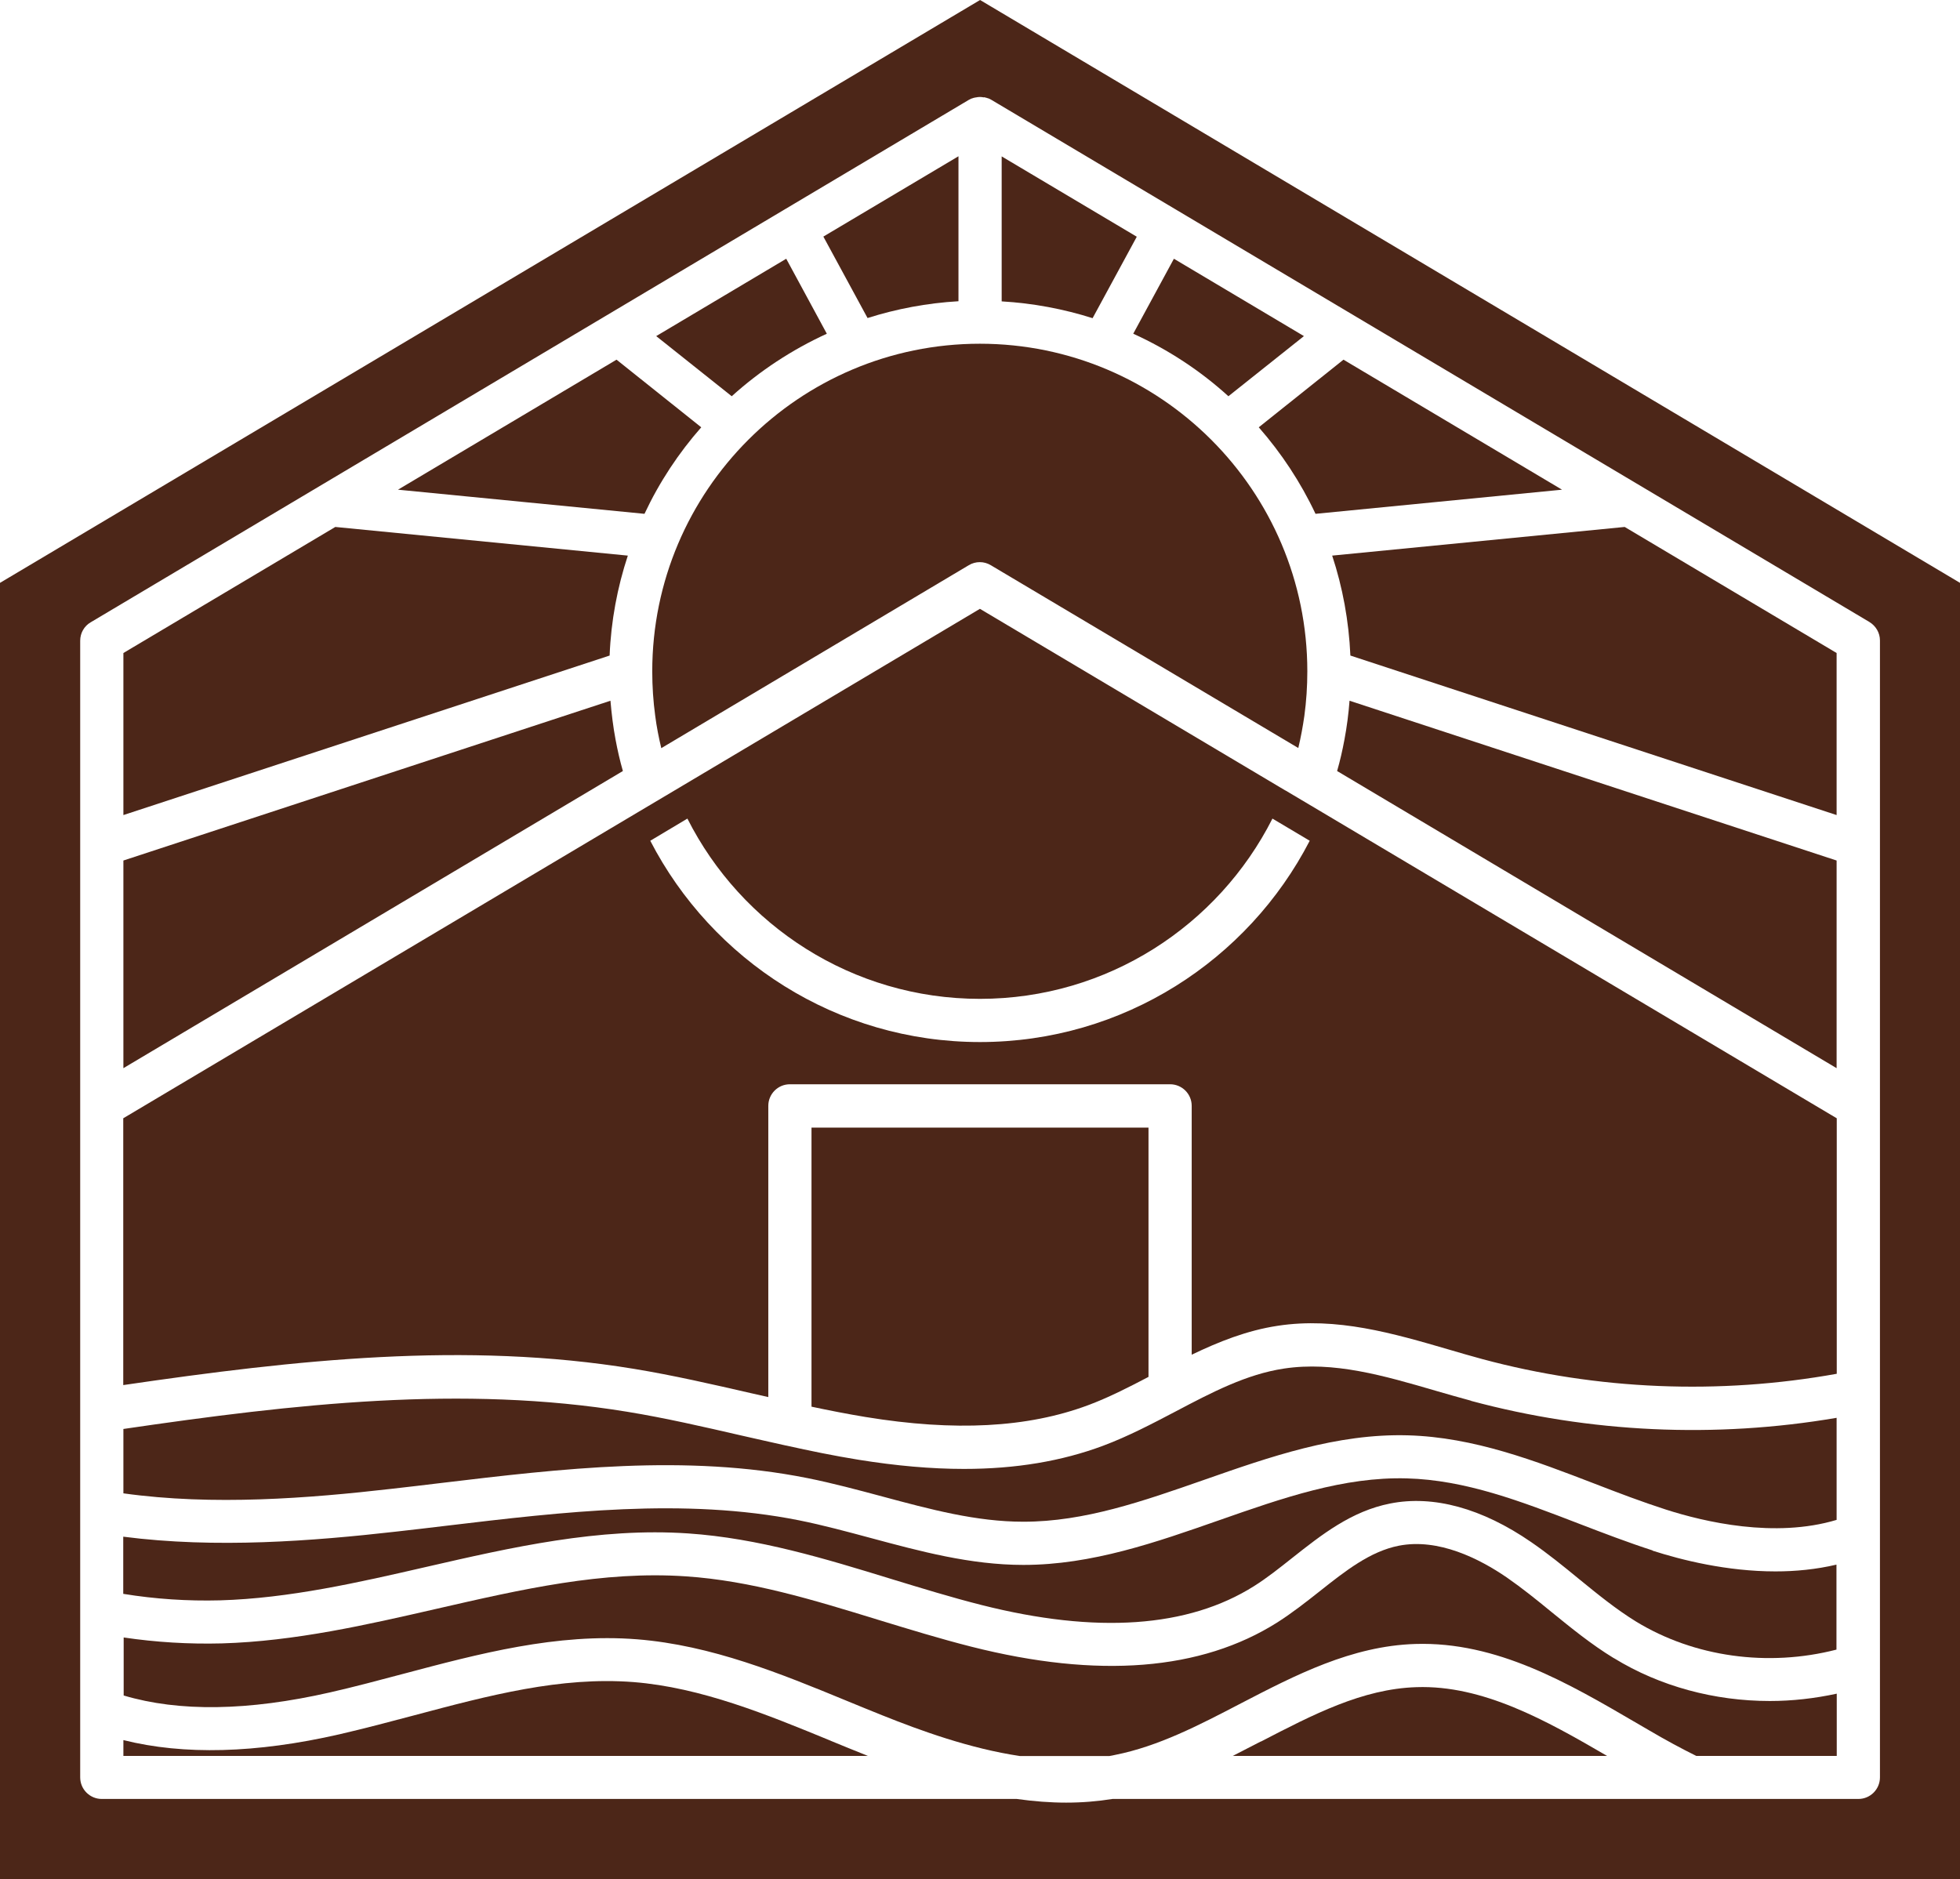 <?xml version="1.0" encoding="UTF-8"?>
<svg xmlns="http://www.w3.org/2000/svg" id="Layer_2" data-name="Layer 2" viewBox="0 0 138.83 133.13">
  <defs>
    <style>
      .cls-1 {
        fill: #4c2618;
      }
    </style>
  </defs>
  <g id="Camada_1" data-name="Camada 1">
    <g>
      <g>
        <path class="cls-1" d="M89.3,123.37c-.66.34-1.32.68-1.98,1.02h26.51c-4.32-2.52-8.8-5.03-13.5-4.87-3.83.12-7.32,1.94-11.03,3.86Z"></path>
        <path class="cls-1" d="M114.3,117.46c-1.59-.97-3.02-2.14-4.4-3.26-1.07-.88-2.09-1.7-3.17-2.45-1.94-1.33-4.84-2.8-7.65-2.25-2.03.4-3.78,1.78-5.62,3.24-.95.75-1.93,1.52-2.98,2.19-5.4,3.42-12.7,4-21.69,1.72-2.21-.56-4.42-1.24-6.55-1.89-4.65-1.43-9.05-2.78-13.66-3.09-5.89-.4-11.6.91-17.66,2.3-4.93,1.13-10.03,2.3-15.21,2.45-2.33.06-4.66-.08-6.95-.42v4.11c3.92,1.17,8.83,1.1,14.62-.22,1.72-.39,3.47-.86,5.17-1.31,5.35-1.42,10.89-2.9,16.58-2.45,5.27.42,10.17,2.43,14.9,4.38.83.34,1.65.68,2.48,1.01,2.67,1.07,6.18,2.35,9.74,2.88h6.32c.14-.02.27-.05.41-.08,3.07-.61,5.92-2.09,8.93-3.66,3.84-1.99,7.82-4.06,12.34-4.2,5.77-.18,10.81,2.76,15.67,5.6l.79.46c1.29.76,2.39,1.35,3.44,1.87h9.95v-4.41c-1.56.34-3.16.52-4.74.52-3.91,0-7.78-1.03-11.05-3.04Z"></path>
        <path class="cls-1" d="M104.2,99.23c-.82-.22-1.65-.46-2.48-.7-3.73-1.09-7.26-2.11-10.77-1.58-2.66.4-5.1,1.68-7.68,3.04-1.64.86-3.35,1.76-5.14,2.43-2.92,1.09-6.18,1.64-9.85,1.64-2.32,0-4.8-.22-7.47-.65-1.73-.28-3.44-.63-5.14-1.01-.02,0-.04,0-.06-.01-1.05-.23-2.08-.47-3.11-.7-2.65-.61-5.38-1.24-8.08-1.68-11.66-1.91-23.54-.56-35.68,1.22v4.56c6.36.89,13.14.35,18.99-.32,1.16-.13,2.33-.27,3.49-.41,8.53-1.02,17.36-2.07,25.97-.35,1.8.36,3.58.84,5.3,1.3,3.42.92,6.66,1.79,9.99,1.79h.02c4.32,0,8.45-1.45,12.83-2.98,4.6-1.61,9.36-3.28,14.39-3.14,4.68.13,9.03,1.81,13.24,3.43,1.65.64,3.36,1.29,5.04,1.83,2.71.87,7.71,2.05,12.09.73v-7.23c-8.59,1.47-17.5,1.06-25.89-1.2Z"></path>
        <path class="cls-1" d="M117.07,109.84c-1.76-.57-3.51-1.24-5.2-1.89-4.15-1.6-8.07-3.11-12.23-3.22-4.47-.12-8.76,1.38-13.3,2.97-4.43,1.55-9,3.16-13.84,3.16h-.02c-3.74,0-7.32-.97-10.78-1.9-1.68-.45-3.41-.92-5.11-1.26-8.13-1.62-16.71-.6-25.01.39-1.17.14-2.34.28-3.51.41-5.92.67-12.77,1.21-19.34.36v4.05c2.26.37,4.57.52,6.86.46,4.88-.14,9.83-1.27,14.61-2.37,6.01-1.38,12.22-2.8,18.55-2.37,4.97.34,9.74,1.8,14.36,3.22,2.1.64,4.27,1.31,6.41,1.85,8.14,2.06,14.64,1.61,19.31-1.34.92-.58,1.8-1.28,2.72-2.01,2.05-1.62,4.17-3.3,6.92-3.84,3.06-.61,6.51.34,9.98,2.73,1.18.81,2.3,1.72,3.37,2.6,1.36,1.11,2.65,2.16,4.06,3.03,4.12,2.52,9.35,3.24,14.2,1.99v-6.02c-1.44.34-2.9.48-4.32.48-3.45,0-6.66-.81-8.71-1.47Z"></path>
        <path class="cls-1" d="M58.85,123.32c-4.52-1.86-9.19-3.78-13.98-4.16-5.17-.4-10.22.94-15.55,2.36-1.73.46-3.51.93-5.28,1.34-5.9,1.35-11.03,1.48-15.3.41v1.12h52.73s-.08-.03-.12-.05c-.84-.33-1.67-.68-2.51-1.02Z"></path>
      </g>
      <path class="cls-1" d="M58.57,23.65l-2.88-5.32-9.21,5.48,5.35,4.26c1.99-1.8,4.27-3.3,6.74-4.43Z"></path>
      <path class="cls-1" d="M67.89,21.34v-10.27l-9.57,5.69,3.13,5.77c2.05-.65,4.21-1.06,6.44-1.19Z"></path>
      <path class="cls-1" d="M49.67,30.27l-6-4.79-15.48,9.21,17.46,1.71c1.05-2.24,2.41-4.3,4.03-6.14Z"></path>
      <path class="cls-1" d="M44.47,39.36l-20.72-2.03-15.01,8.93v11.48l34.44-11.3c.1-2.46.55-4.84,1.29-7.08Z"></path>
      <path class="cls-1" d="M43.6,52.39c-.17-.9-.28-1.82-.36-2.75l-34.5,11.32v14.71l35.38-21.05c-.21-.73-.38-1.48-.52-2.23Z"></path>
      <path class="cls-1" d="M77.06,99.55c1.45-.54,2.84-1.25,4.29-2.01v-17.66h-23.87v19.77c1.27.27,2.55.52,3.82.73,6.34,1.04,11.49.76,15.76-.83Z"></path>
      <path class="cls-1" d="M69.41,24.35c-12.8,0-23.21,10.41-23.21,23.21,0,1.07.07,2.12.21,3.15.1.78.25,1.54.43,2.29l21.78-12.96c.48-.29,1.08-.29,1.56,0l21.78,12.95c.18-.75.32-1.51.43-2.28.14-1.03.21-2.08.21-3.15,0-12.8-10.41-23.21-23.2-23.21,0,0,0,0,0,0,0,0,0,0,0,0Z"></path>
      <path class="cls-1" d="M80.52,16.77l-9.57-5.69v10.27c2.23.13,4.39.54,6.44,1.19l3.13-5.77Z"></path>
      <path class="cls-1" d="M87.01,28.07l5.35-4.26-9.21-5.48-2.88,5.31c2.48,1.13,4.75,2.62,6.74,4.43Z"></path>
      <path class="cls-1" d="M0,41.29v91.84h138.83V41.29L69.42,0,0,41.29ZM69.69,6.89s.05,0,.07.01c.08.02.16.04.24.07,0,0,.01,0,.02,0,.06.03.12.06.18.09l62.21,37c.46.28.75.77.75,1.31v53.19s0,.02,0,.03v10.15s0,.02,0,.03v17.14c0,.84-.68,1.53-1.53,1.53h-52.83c-1.07.17-2.15.26-3.28.26s-2.29-.09-3.5-.26H7.21c-.84,0-1.53-.68-1.53-1.53v-11.72h0V45.39c0-.54.28-1.04.75-1.31L68.63,7.07c.06-.03.12-.06.18-.09,0,0,.01,0,.02,0,.08-.03.16-.06.24-.07.02,0,.05-.01.07-.01.09-.02.18-.03.27-.03,0,0,0,0,0,0s0,0,0,0c.09,0,.18.01.27.03Z"></path>
      <path class="cls-1" d="M91.03,55.99l-21.62-12.86-21.62,12.86-2.66,1.58-36.4,21.65v18.9c12.24-1.79,24.23-3.11,36.17-1.15,2.8.46,5.58,1.1,8.28,1.72.41.09.82.19,1.24.28v-20.63c0-.84.68-1.53,1.53-1.53h26.93c.84,0,1.53.68,1.53,1.53v17.63c1.91-.92,3.91-1.72,6.09-2.05,4.17-.64,8.2.54,12.08,1.67.81.24,1.61.47,2.42.69,8.13,2.19,16.78,2.54,25.1,1.04v-18.1l-36.4-21.65-2.66-1.58ZM69.42,73.82c-10.16,0-18.99-5.8-23.36-14.26l2.63-1.57c3.82,7.57,11.68,12.77,20.72,12.77s16.89-5.2,20.72-12.77l2.64,1.57c-4.37,8.46-13.2,14.26-23.36,14.26Z"></path>
      <path class="cls-1" d="M95.23,52.39c-.14.76-.31,1.5-.52,2.23l35.38,21.05v-14.71l-34.5-11.32c-.07.93-.19,1.85-.36,2.75Z"></path>
      <path class="cls-1" d="M93.18,36.4l17.46-1.71-15.48-9.21-6,4.79c1.61,1.84,2.97,3.9,4.02,6.13Z"></path>
      <path class="cls-1" d="M95.65,46.44l34.44,11.3v-11.48l-15.01-8.93-20.72,2.03c.74,2.24,1.18,4.62,1.29,7.08Z"></path>
    </g>
  </g>
</svg>
